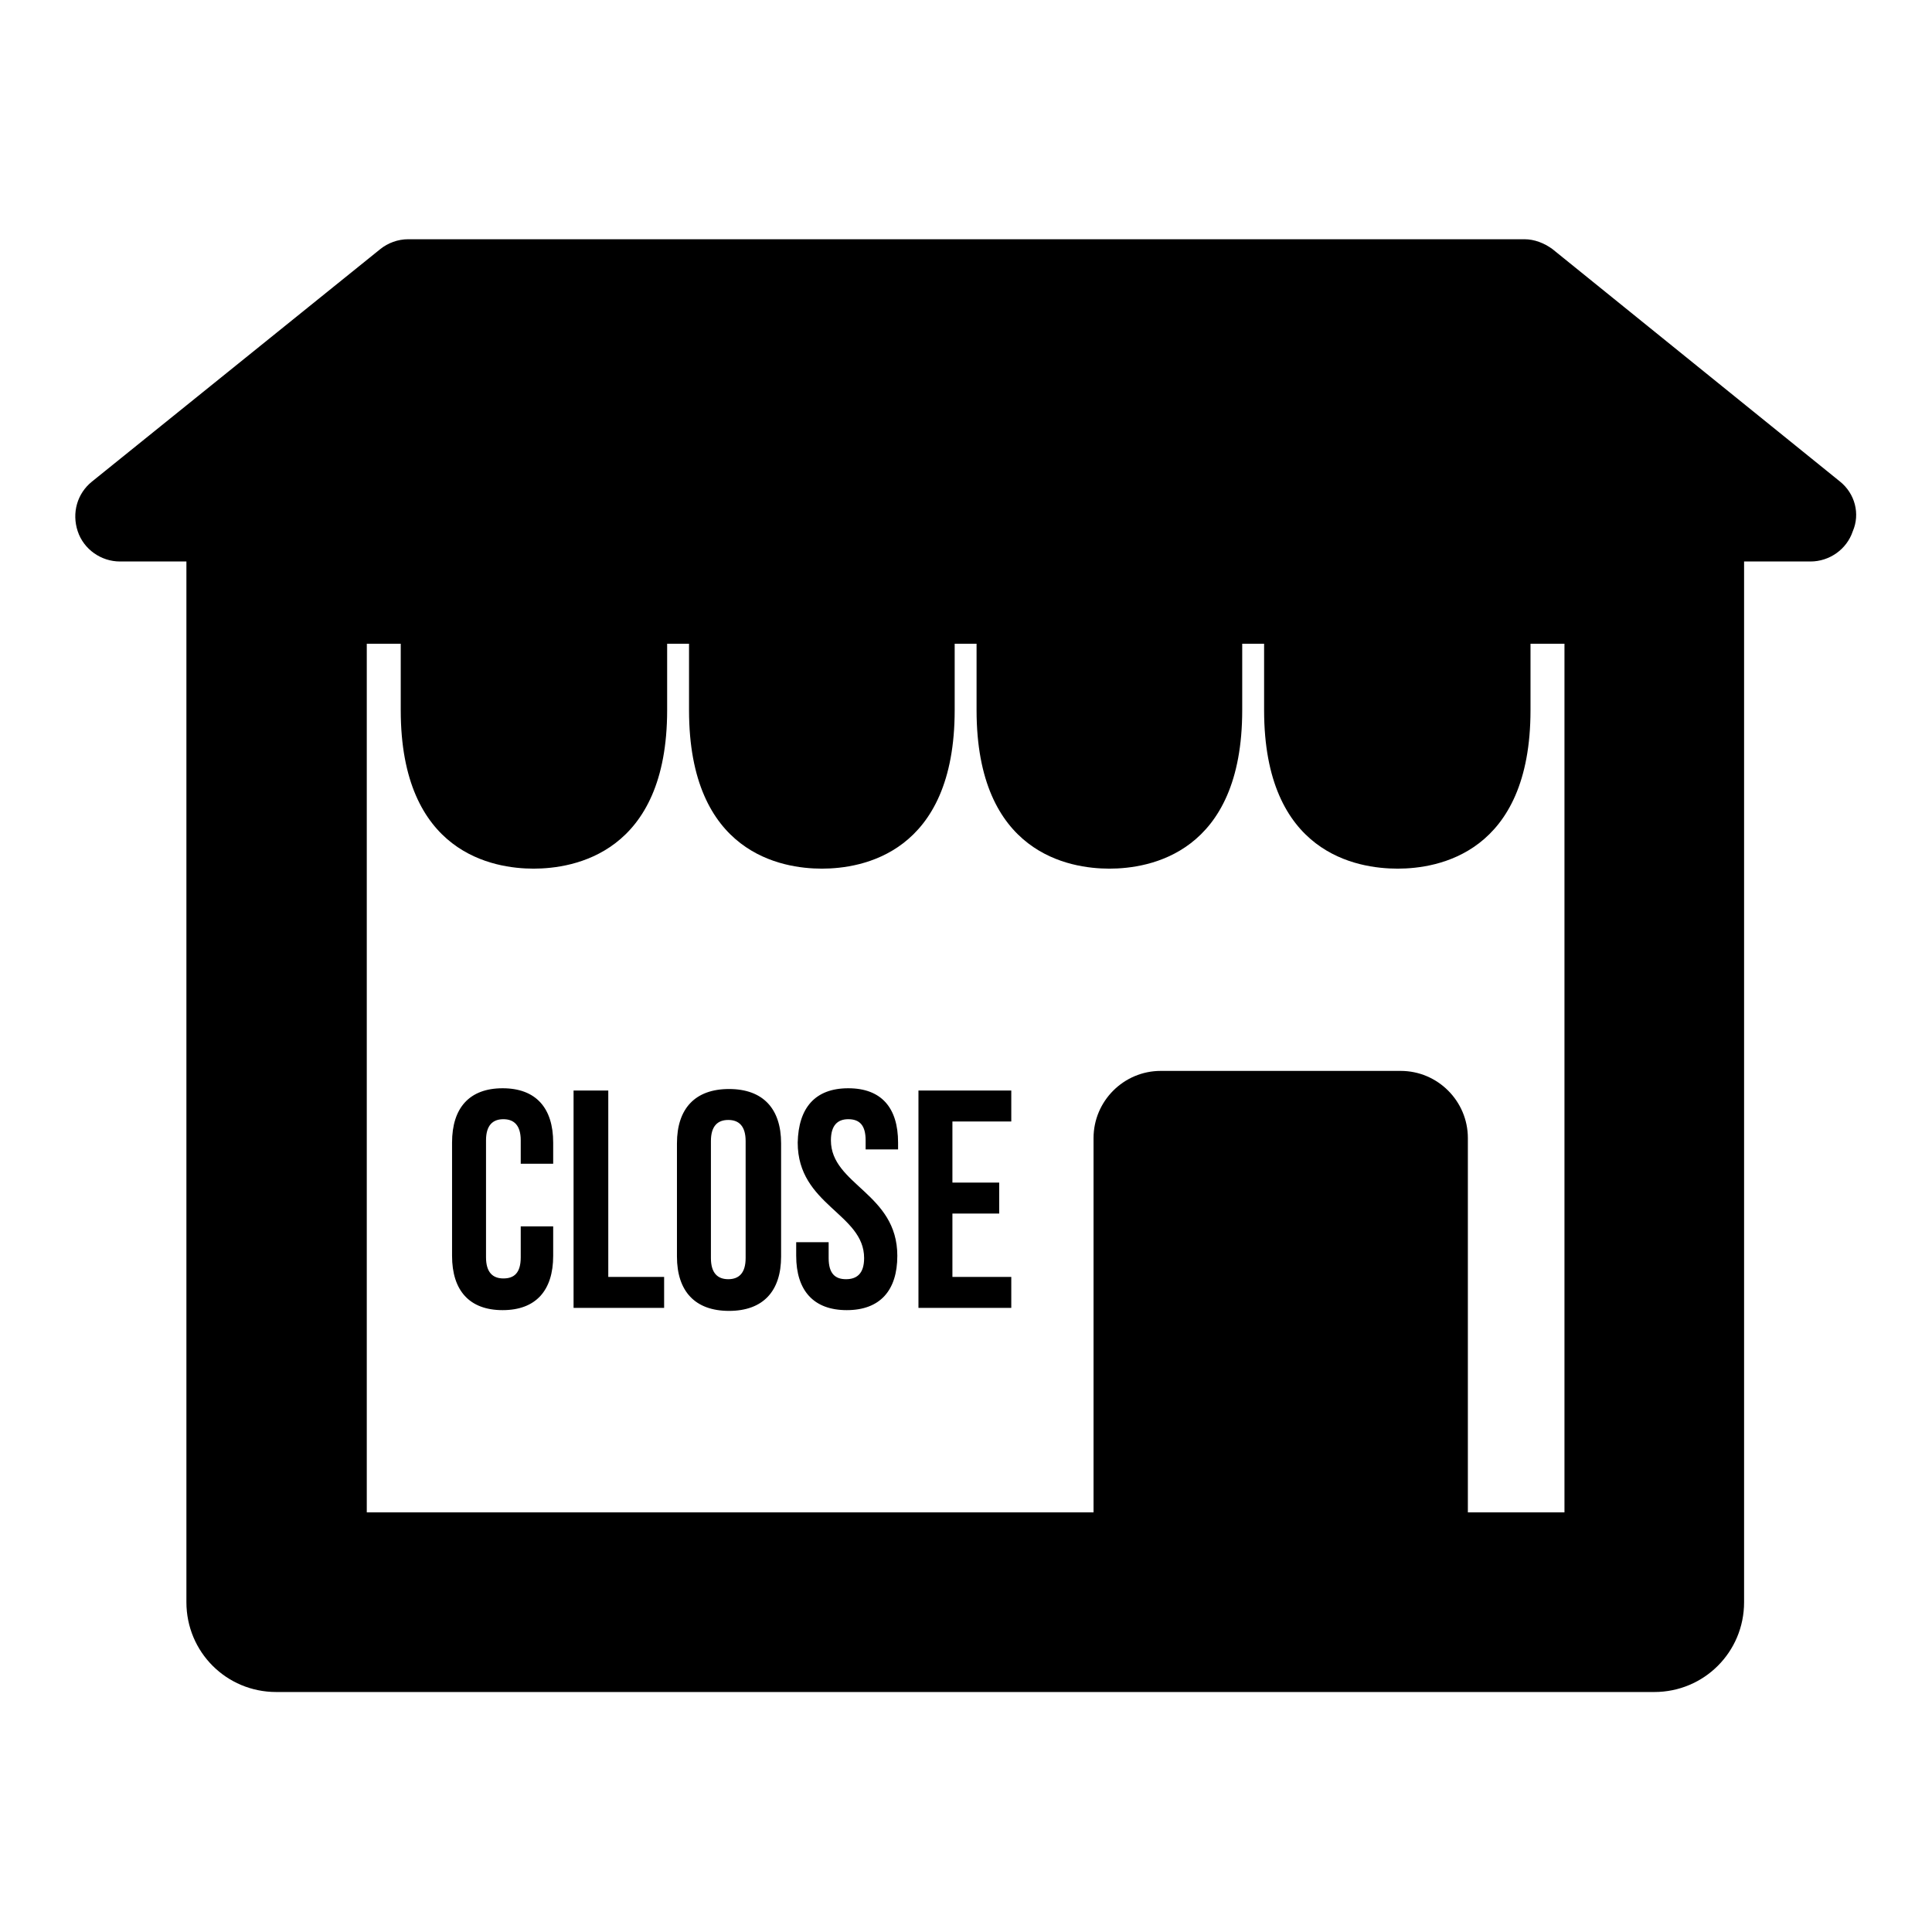 <?xml version="1.0" encoding="utf-8"?>
<!-- Svg Vector Icons : http://www.onlinewebfonts.com/icon -->
<!DOCTYPE svg PUBLIC "-//W3C//DTD SVG 1.1//EN" "http://www.w3.org/Graphics/SVG/1.1/DTD/svg11.dtd">
<svg version="1.1" xmlns="http://www.w3.org/2000/svg" xmlns:xlink="http://www.w3.org/1999/xlink" x="0px" y="0px" viewBox="0 0 256 256" enable-background="new 0 0 256 256" xml:space="preserve">
<g><g><g><path fill="#000000" d="M243.8,63.8l-38.1-30.8c-1.1-0.8-2.4-1.3-3.7-1.3H54.1c-1.4,0-2.7,0.5-3.7,1.3L12.2,63.8c-2,1.6-2.7,4.2-1.9,6.6c0.8,2.4,3.1,4,5.6,4h8.8v137.9c0,6.6,5.3,11.9,11.9,11.9h182.6c6.6,0,11.9-5.3,11.9-11.9V74.4h8.8c2.5,0,4.8-1.6,5.6-4C246.5,68.1,245.8,65.4,243.8,63.8z M207.4,200.4h-12.9v-49.6c0-4.9-4-8.9-8.9-8.9h-31.8c-4.9,0-8.9,4-8.9,8.9v49.6H48.6V85.3h4.5v8.8c0,19,12.3,21,17.6,21c5.3,0,17.7-2,17.7-21v-8.8h2.9v8.8c0,19,12.3,21,17.6,21c5.3,0,17.6-2,17.6-21v-8.8h2.9v8.8c0,19,12.3,21,17.6,21c5.3,0,17.6-2,17.6-21v-8.8h2.9v8.8c0,19,12.3,21,17.7,21c5.3,0,17.6-2,17.6-21v-8.8h4.5V200.4L207.4,200.4z M73.3,162.6v3.8c0,4.6-2.3,7.2-6.7,7.2s-6.7-2.6-6.7-7.2v-15c0-4.6,2.3-7.2,6.7-7.2s6.7,2.6,6.7,7.2v2.8h-4.3v-3.1c0-2-0.9-2.8-2.3-2.8c-1.4,0-2.3,0.8-2.3,2.8v15.5c0,2,0.9,2.8,2.3,2.8c1.4,0,2.3-0.7,2.3-2.8v-4.1H73.3L73.3,162.6z M76.1,144.5h4.5v24.7h7.4v4.1h-12V144.5z M89.7,151.5c0-4.6,2.4-7.2,6.9-7.2s6.9,2.6,6.9,7.2v15c0,4.6-2.4,7.2-6.9,7.2s-6.9-2.6-6.9-7.2V151.5z M94.2,166.7c0,2,0.9,2.8,2.3,2.8s2.3-0.8,2.3-2.8v-15.5c0-2-0.9-2.8-2.3-2.8s-2.3,0.8-2.3,2.8V166.7z M112.4,144.2c4.4,0,6.6,2.6,6.6,7.2v0.9h-4.3v-1.2c0-2-0.8-2.8-2.3-2.8c-1.4,0-2.3,0.8-2.3,2.8c0,5.9,8.8,7,8.8,15.3c0,4.6-2.3,7.2-6.7,7.2c-4.4,0-6.7-2.6-6.7-7.2v-1.8h4.3v2.1c0,2.1,0.9,2.8,2.3,2.8s2.4-0.7,2.4-2.8c0-5.9-8.8-7-8.8-15.3C105.8,146.8,108,144.2,112.4,144.2z M126.2,156.7h6.2v4.1h-6.2v8.4h7.8v4.1h-12.3v-28.8h12.3v4.1h-7.8V156.7z"/></g><g></g><g></g><g></g><g></g><g></g><g></g><g></g><g></g><g></g><g></g><g></g><g></g><g></g><g></g><g></g></g></g>
</svg>